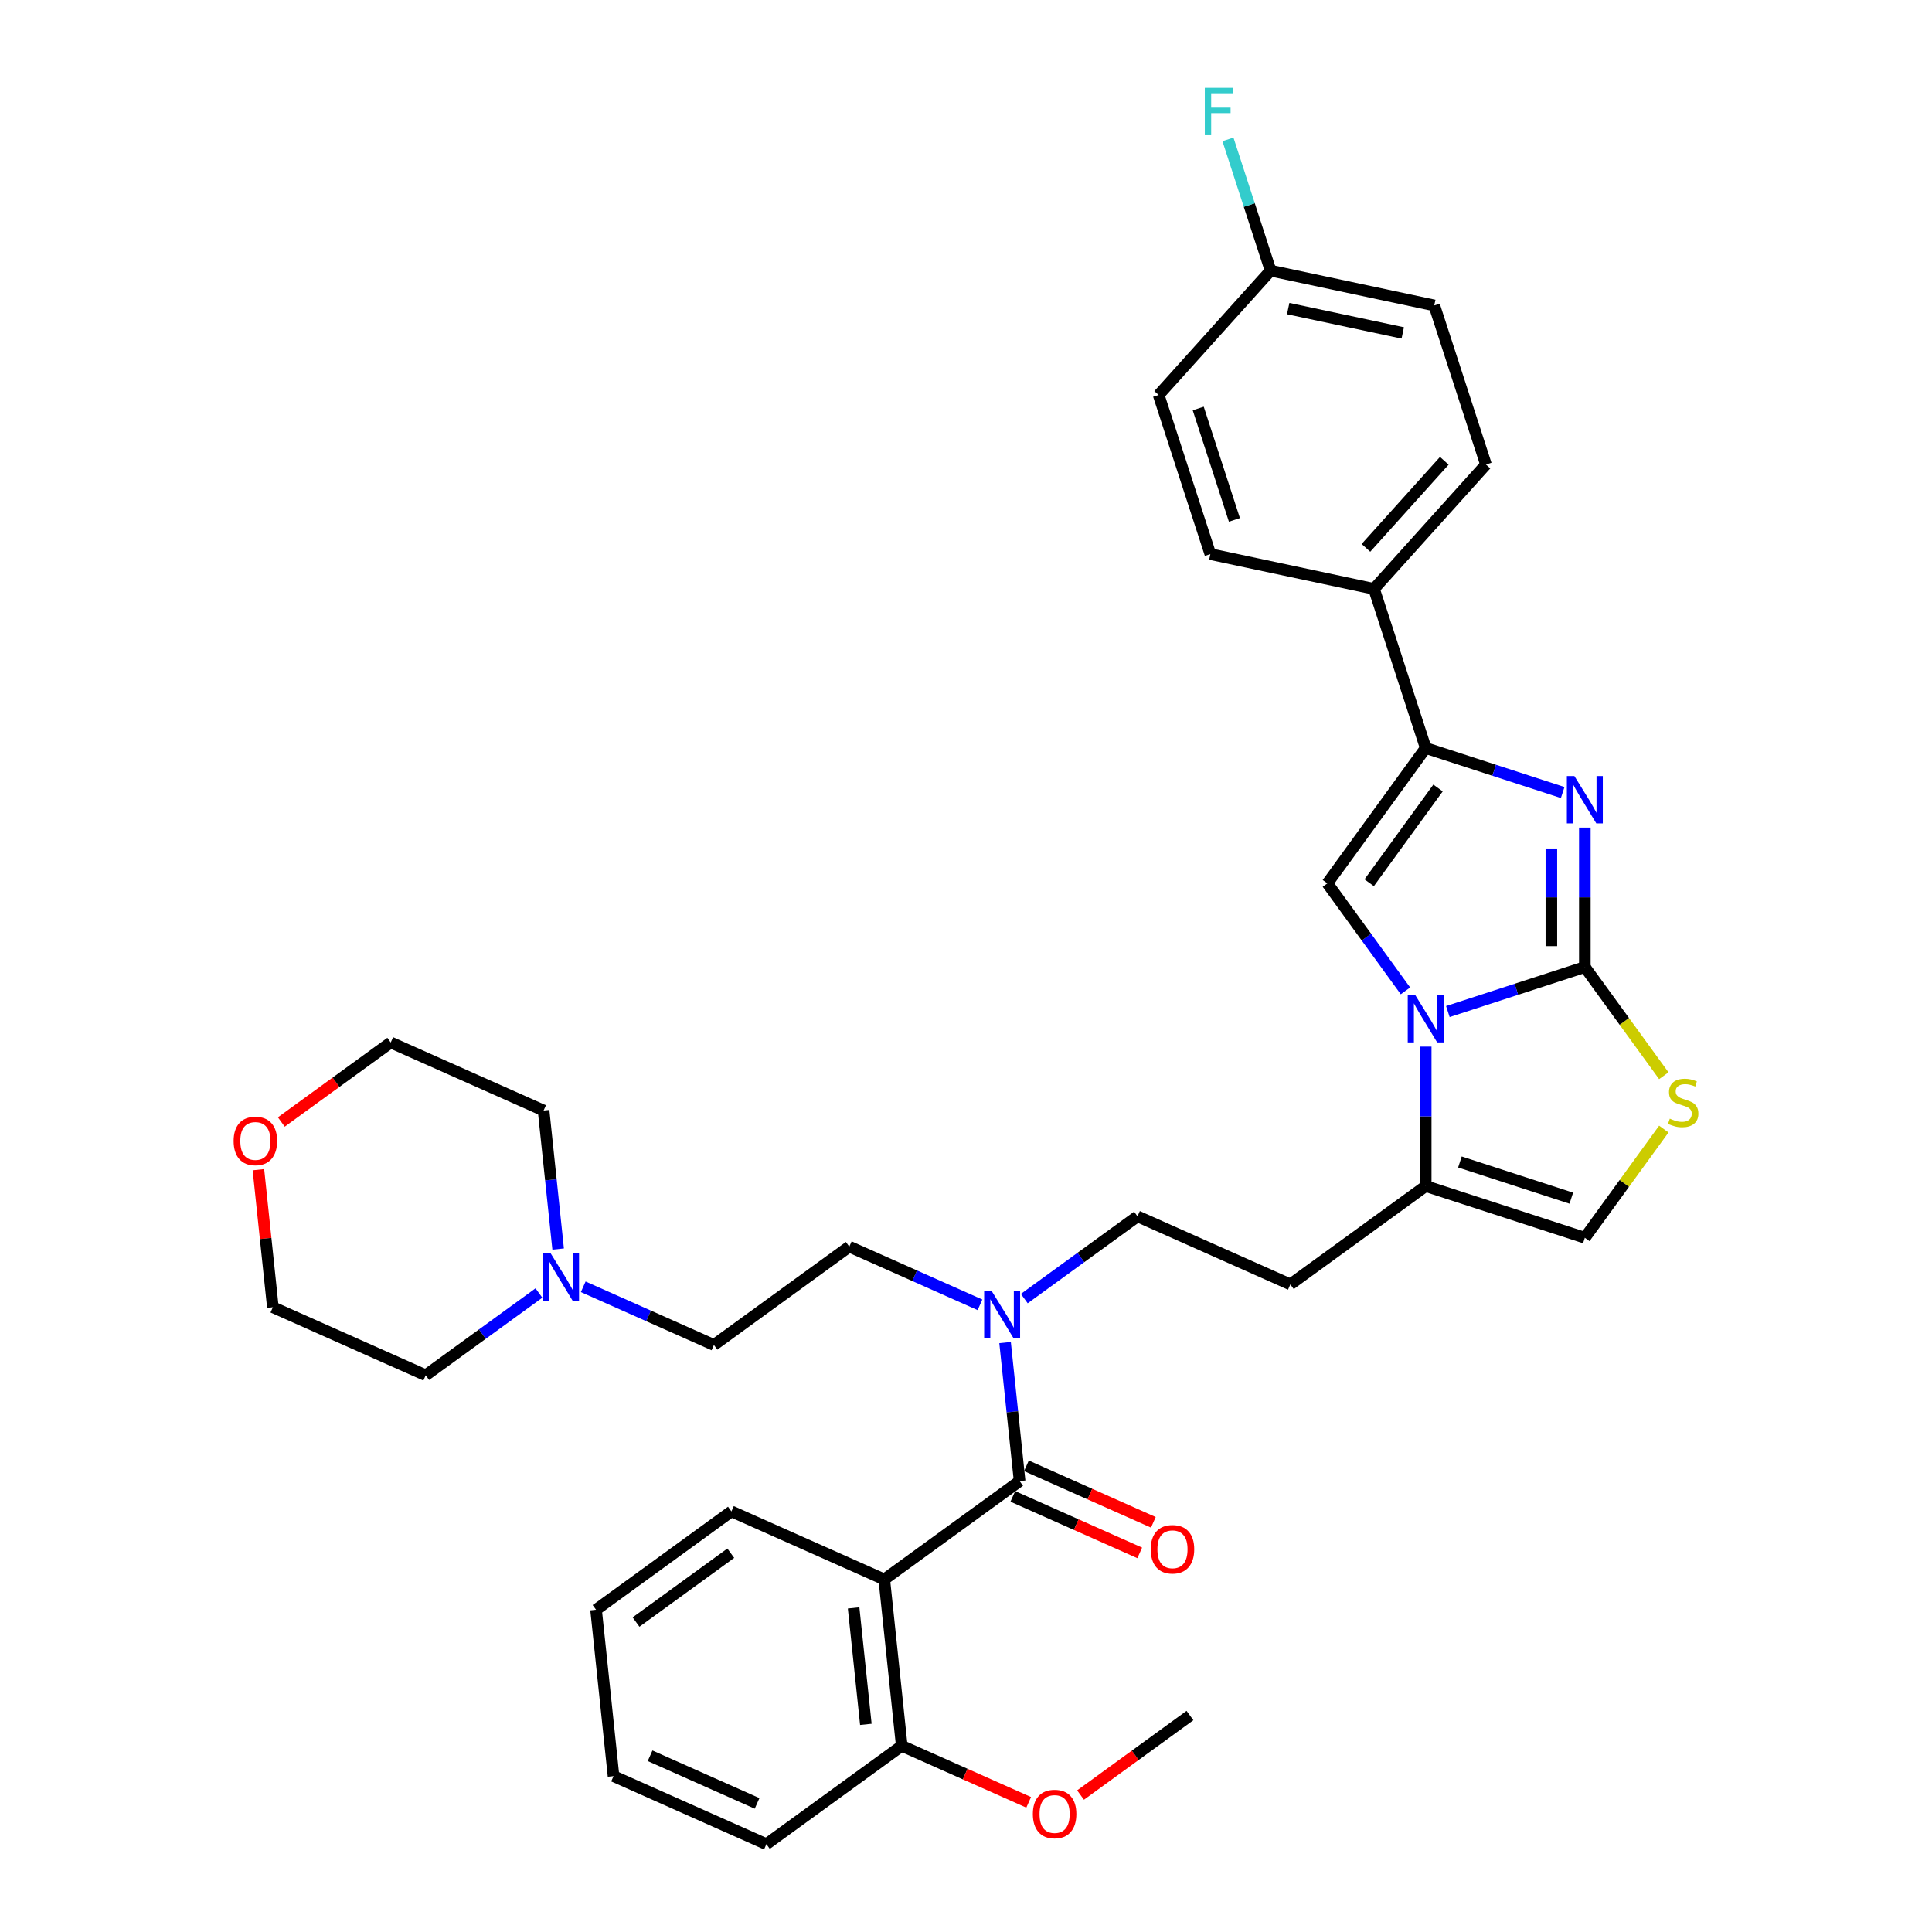 <?xml version='1.0' encoding='iso-8859-1'?>
<svg version='1.1' baseProfile='full'
              xmlns='http://www.w3.org/2000/svg'
                      xmlns:rdkit='http://www.rdkit.org/xml'
                      xmlns:xlink='http://www.w3.org/1999/xlink'
                  xml:space='preserve'
width='1000px' height='1000px' viewBox='0 0 1000 1000'>
<!-- END OF HEADER -->
<rect style='opacity:1.0;fill:#FFFFFF;stroke:none' width='1000' height='1000' x='0' y='0'> </rect>
<path class='bond-0' d='M 530.171,672.152 L 559.47,650.866' style='fill:none;fill-rule:evenodd;stroke:#0000FF;stroke-width:6px;stroke-linecap:butt;stroke-linejoin:miter;stroke-opacity:1' />
<path class='bond-0' d='M 559.47,650.866 L 588.768,629.579' style='fill:none;fill-rule:evenodd;stroke:#000000;stroke-width:6px;stroke-linecap:butt;stroke-linejoin:miter;stroke-opacity:1' />
<path class='bond-1' d='M 520.222,694.911 L 523.99,730.761' style='fill:none;fill-rule:evenodd;stroke:#0000FF;stroke-width:6px;stroke-linecap:butt;stroke-linejoin:miter;stroke-opacity:1' />
<path class='bond-1' d='M 523.99,730.761 L 527.758,766.61' style='fill:none;fill-rule:evenodd;stroke:#000000;stroke-width:6px;stroke-linecap:butt;stroke-linejoin:miter;stroke-opacity:1' />
<path class='bond-2' d='M 507.239,675.378 L 473.414,660.318' style='fill:none;fill-rule:evenodd;stroke:#0000FF;stroke-width:6px;stroke-linecap:butt;stroke-linejoin:miter;stroke-opacity:1' />
<path class='bond-2' d='M 473.414,660.318 L 439.59,645.258' style='fill:none;fill-rule:evenodd;stroke:#000000;stroke-width:6px;stroke-linecap:butt;stroke-linejoin:miter;stroke-opacity:1' />
<path class='bond-3' d='M 457.695,817.514 L 466.747,903.642' style='fill:none;fill-rule:evenodd;stroke:#000000;stroke-width:6px;stroke-linecap:butt;stroke-linejoin:miter;stroke-opacity:1' />
<path class='bond-3' d='M 441.827,832.244 L 448.164,892.533' style='fill:none;fill-rule:evenodd;stroke:#000000;stroke-width:6px;stroke-linecap:butt;stroke-linejoin:miter;stroke-opacity:1' />
<path class='bond-4' d='M 457.695,817.514 L 378.58,782.29' style='fill:none;fill-rule:evenodd;stroke:#000000;stroke-width:6px;stroke-linecap:butt;stroke-linejoin:miter;stroke-opacity:1' />
<path class='bond-5' d='M 457.695,817.514 L 527.758,766.61' style='fill:none;fill-rule:evenodd;stroke:#000000;stroke-width:6px;stroke-linecap:butt;stroke-linejoin:miter;stroke-opacity:1' />
<path class='bond-6' d='M 524.235,774.522 L 557.081,789.146' style='fill:none;fill-rule:evenodd;stroke:#000000;stroke-width:6px;stroke-linecap:butt;stroke-linejoin:miter;stroke-opacity:1' />
<path class='bond-6' d='M 557.081,789.146 L 589.927,803.77' style='fill:none;fill-rule:evenodd;stroke:#FF0000;stroke-width:6px;stroke-linecap:butt;stroke-linejoin:miter;stroke-opacity:1' />
<path class='bond-6' d='M 531.28,758.699 L 564.126,773.323' style='fill:none;fill-rule:evenodd;stroke:#000000;stroke-width:6px;stroke-linecap:butt;stroke-linejoin:miter;stroke-opacity:1' />
<path class='bond-6' d='M 564.126,773.323 L 596.972,787.947' style='fill:none;fill-rule:evenodd;stroke:#FF0000;stroke-width:6px;stroke-linecap:butt;stroke-linejoin:miter;stroke-opacity:1' />
<path class='bond-7' d='M 466.747,903.642 L 499.593,918.266' style='fill:none;fill-rule:evenodd;stroke:#000000;stroke-width:6px;stroke-linecap:butt;stroke-linejoin:miter;stroke-opacity:1' />
<path class='bond-7' d='M 499.593,918.266 L 532.439,932.89' style='fill:none;fill-rule:evenodd;stroke:#FF0000;stroke-width:6px;stroke-linecap:butt;stroke-linejoin:miter;stroke-opacity:1' />
<path class='bond-8' d='M 466.747,903.642 L 396.684,954.545' style='fill:none;fill-rule:evenodd;stroke:#000000;stroke-width:6px;stroke-linecap:butt;stroke-linejoin:miter;stroke-opacity:1' />
<path class='bond-9' d='M 378.58,782.29 L 308.517,833.193' style='fill:none;fill-rule:evenodd;stroke:#000000;stroke-width:6px;stroke-linecap:butt;stroke-linejoin:miter;stroke-opacity:1' />
<path class='bond-9' d='M 378.251,803.938 L 329.207,839.57' style='fill:none;fill-rule:evenodd;stroke:#000000;stroke-width:6px;stroke-linecap:butt;stroke-linejoin:miter;stroke-opacity:1' />
<path class='bond-10' d='M 301.878,666.043 L 335.703,681.102' style='fill:none;fill-rule:evenodd;stroke:#0000FF;stroke-width:6px;stroke-linecap:butt;stroke-linejoin:miter;stroke-opacity:1' />
<path class='bond-10' d='M 335.703,681.102 L 369.527,696.162' style='fill:none;fill-rule:evenodd;stroke:#000000;stroke-width:6px;stroke-linecap:butt;stroke-linejoin:miter;stroke-opacity:1' />
<path class='bond-11' d='M 278.946,669.268 L 249.648,690.555' style='fill:none;fill-rule:evenodd;stroke:#0000FF;stroke-width:6px;stroke-linecap:butt;stroke-linejoin:miter;stroke-opacity:1' />
<path class='bond-11' d='M 249.648,690.555 L 220.349,711.841' style='fill:none;fill-rule:evenodd;stroke:#000000;stroke-width:6px;stroke-linecap:butt;stroke-linejoin:miter;stroke-opacity:1' />
<path class='bond-12' d='M 288.896,646.51 L 285.128,610.66' style='fill:none;fill-rule:evenodd;stroke:#0000FF;stroke-width:6px;stroke-linecap:butt;stroke-linejoin:miter;stroke-opacity:1' />
<path class='bond-12' d='M 285.128,610.66 L 281.36,574.81' style='fill:none;fill-rule:evenodd;stroke:#000000;stroke-width:6px;stroke-linecap:butt;stroke-linejoin:miter;stroke-opacity:1' />
<path class='bond-13' d='M 145.605,580.736 L 173.925,560.161' style='fill:none;fill-rule:evenodd;stroke:#FF0000;stroke-width:6px;stroke-linecap:butt;stroke-linejoin:miter;stroke-opacity:1' />
<path class='bond-13' d='M 173.925,560.161 L 202.245,539.585' style='fill:none;fill-rule:evenodd;stroke:#000000;stroke-width:6px;stroke-linecap:butt;stroke-linejoin:miter;stroke-opacity:1' />
<path class='bond-14' d='M 133.753,605.436 L 137.494,641.027' style='fill:none;fill-rule:evenodd;stroke:#FF0000;stroke-width:6px;stroke-linecap:butt;stroke-linejoin:miter;stroke-opacity:1' />
<path class='bond-14' d='M 137.494,641.027 L 141.234,676.617' style='fill:none;fill-rule:evenodd;stroke:#000000;stroke-width:6px;stroke-linecap:butt;stroke-linejoin:miter;stroke-opacity:1' />
<path class='bond-15' d='M 667.883,664.803 L 588.768,629.579' style='fill:none;fill-rule:evenodd;stroke:#000000;stroke-width:6px;stroke-linecap:butt;stroke-linejoin:miter;stroke-opacity:1' />
<path class='bond-16' d='M 667.883,664.803 L 737.946,613.9' style='fill:none;fill-rule:evenodd;stroke:#000000;stroke-width:6px;stroke-linecap:butt;stroke-linejoin:miter;stroke-opacity:1' />
<path class='bond-17' d='M 737.946,613.9 L 737.946,577.813' style='fill:none;fill-rule:evenodd;stroke:#000000;stroke-width:6px;stroke-linecap:butt;stroke-linejoin:miter;stroke-opacity:1' />
<path class='bond-17' d='M 737.946,577.813 L 737.946,541.725' style='fill:none;fill-rule:evenodd;stroke:#0000FF;stroke-width:6px;stroke-linecap:butt;stroke-linejoin:miter;stroke-opacity:1' />
<path class='bond-18' d='M 737.946,613.9 L 820.309,640.661' style='fill:none;fill-rule:evenodd;stroke:#000000;stroke-width:6px;stroke-linecap:butt;stroke-linejoin:miter;stroke-opacity:1' />
<path class='bond-18' d='M 755.653,601.441 L 813.307,620.174' style='fill:none;fill-rule:evenodd;stroke:#000000;stroke-width:6px;stroke-linecap:butt;stroke-linejoin:miter;stroke-opacity:1' />
<path class='bond-19' d='M 861.184,556.796 L 840.747,528.666' style='fill:none;fill-rule:evenodd;stroke:#CCCC00;stroke-width:6px;stroke-linecap:butt;stroke-linejoin:miter;stroke-opacity:1' />
<path class='bond-19' d='M 840.747,528.666 L 820.309,500.536' style='fill:none;fill-rule:evenodd;stroke:#000000;stroke-width:6px;stroke-linecap:butt;stroke-linejoin:miter;stroke-opacity:1' />
<path class='bond-20' d='M 861.184,584.402 L 840.747,612.532' style='fill:none;fill-rule:evenodd;stroke:#CCCC00;stroke-width:6px;stroke-linecap:butt;stroke-linejoin:miter;stroke-opacity:1' />
<path class='bond-20' d='M 840.747,612.532 L 820.309,640.661' style='fill:none;fill-rule:evenodd;stroke:#000000;stroke-width:6px;stroke-linecap:butt;stroke-linejoin:miter;stroke-opacity:1' />
<path class='bond-21' d='M 820.309,500.536 L 784.861,512.054' style='fill:none;fill-rule:evenodd;stroke:#000000;stroke-width:6px;stroke-linecap:butt;stroke-linejoin:miter;stroke-opacity:1' />
<path class='bond-21' d='M 784.861,512.054 L 749.412,523.572' style='fill:none;fill-rule:evenodd;stroke:#0000FF;stroke-width:6px;stroke-linecap:butt;stroke-linejoin:miter;stroke-opacity:1' />
<path class='bond-22' d='M 820.309,500.536 L 820.309,464.449' style='fill:none;fill-rule:evenodd;stroke:#000000;stroke-width:6px;stroke-linecap:butt;stroke-linejoin:miter;stroke-opacity:1' />
<path class='bond-22' d='M 820.309,464.449 L 820.309,428.362' style='fill:none;fill-rule:evenodd;stroke:#0000FF;stroke-width:6px;stroke-linecap:butt;stroke-linejoin:miter;stroke-opacity:1' />
<path class='bond-22' d='M 802.989,489.71 L 802.989,464.449' style='fill:none;fill-rule:evenodd;stroke:#000000;stroke-width:6px;stroke-linecap:butt;stroke-linejoin:miter;stroke-opacity:1' />
<path class='bond-22' d='M 802.989,464.449 L 802.989,439.188' style='fill:none;fill-rule:evenodd;stroke:#0000FF;stroke-width:6px;stroke-linecap:butt;stroke-linejoin:miter;stroke-opacity:1' />
<path class='bond-23' d='M 727.463,512.87 L 707.253,485.052' style='fill:none;fill-rule:evenodd;stroke:#0000FF;stroke-width:6px;stroke-linecap:butt;stroke-linejoin:miter;stroke-opacity:1' />
<path class='bond-23' d='M 707.253,485.052 L 687.042,457.235' style='fill:none;fill-rule:evenodd;stroke:#000000;stroke-width:6px;stroke-linecap:butt;stroke-linejoin:miter;stroke-opacity:1' />
<path class='bond-24' d='M 687.042,457.235 L 737.946,387.172' style='fill:none;fill-rule:evenodd;stroke:#000000;stroke-width:6px;stroke-linecap:butt;stroke-linejoin:miter;stroke-opacity:1' />
<path class='bond-24' d='M 708.69,456.906 L 744.323,407.862' style='fill:none;fill-rule:evenodd;stroke:#000000;stroke-width:6px;stroke-linecap:butt;stroke-linejoin:miter;stroke-opacity:1' />
<path class='bond-25' d='M 737.946,387.172 L 773.394,398.69' style='fill:none;fill-rule:evenodd;stroke:#000000;stroke-width:6px;stroke-linecap:butt;stroke-linejoin:miter;stroke-opacity:1' />
<path class='bond-25' d='M 773.394,398.69 L 808.843,410.208' style='fill:none;fill-rule:evenodd;stroke:#0000FF;stroke-width:6px;stroke-linecap:butt;stroke-linejoin:miter;stroke-opacity:1' />
<path class='bond-26' d='M 737.946,387.172 L 711.184,304.808' style='fill:none;fill-rule:evenodd;stroke:#000000;stroke-width:6px;stroke-linecap:butt;stroke-linejoin:miter;stroke-opacity:1' />
<path class='bond-27' d='M 711.184,304.808 L 769.132,240.45' style='fill:none;fill-rule:evenodd;stroke:#000000;stroke-width:6px;stroke-linecap:butt;stroke-linejoin:miter;stroke-opacity:1' />
<path class='bond-27' d='M 707.005,283.565 L 747.569,238.514' style='fill:none;fill-rule:evenodd;stroke:#000000;stroke-width:6px;stroke-linecap:butt;stroke-linejoin:miter;stroke-opacity:1' />
<path class='bond-28' d='M 711.184,304.808 L 626.474,286.803' style='fill:none;fill-rule:evenodd;stroke:#000000;stroke-width:6px;stroke-linecap:butt;stroke-linejoin:miter;stroke-opacity:1' />
<path class='bond-29' d='M 769.132,240.45 L 742.371,158.087' style='fill:none;fill-rule:evenodd;stroke:#000000;stroke-width:6px;stroke-linecap:butt;stroke-linejoin:miter;stroke-opacity:1' />
<path class='bond-30' d='M 626.474,286.803 L 599.713,204.439' style='fill:none;fill-rule:evenodd;stroke:#000000;stroke-width:6px;stroke-linecap:butt;stroke-linejoin:miter;stroke-opacity:1' />
<path class='bond-30' d='M 638.933,269.096 L 620.2,211.441' style='fill:none;fill-rule:evenodd;stroke:#000000;stroke-width:6px;stroke-linecap:butt;stroke-linejoin:miter;stroke-opacity:1' />
<path class='bond-31' d='M 657.661,140.081 L 599.713,204.439' style='fill:none;fill-rule:evenodd;stroke:#000000;stroke-width:6px;stroke-linecap:butt;stroke-linejoin:miter;stroke-opacity:1' />
<path class='bond-32' d='M 657.661,140.081 L 646.624,106.113' style='fill:none;fill-rule:evenodd;stroke:#000000;stroke-width:6px;stroke-linecap:butt;stroke-linejoin:miter;stroke-opacity:1' />
<path class='bond-32' d='M 646.624,106.113 L 635.587,72.145' style='fill:none;fill-rule:evenodd;stroke:#33CCCC;stroke-width:6px;stroke-linecap:butt;stroke-linejoin:miter;stroke-opacity:1' />
<path class='bond-33' d='M 657.661,140.081 L 742.371,158.087' style='fill:none;fill-rule:evenodd;stroke:#000000;stroke-width:6px;stroke-linecap:butt;stroke-linejoin:miter;stroke-opacity:1' />
<path class='bond-33' d='M 666.766,159.724 L 726.063,172.328' style='fill:none;fill-rule:evenodd;stroke:#000000;stroke-width:6px;stroke-linecap:butt;stroke-linejoin:miter;stroke-opacity:1' />
<path class='bond-34' d='M 369.527,696.162 L 439.59,645.258' style='fill:none;fill-rule:evenodd;stroke:#000000;stroke-width:6px;stroke-linecap:butt;stroke-linejoin:miter;stroke-opacity:1' />
<path class='bond-35' d='M 220.349,711.841 L 141.234,676.617' style='fill:none;fill-rule:evenodd;stroke:#000000;stroke-width:6px;stroke-linecap:butt;stroke-linejoin:miter;stroke-opacity:1' />
<path class='bond-36' d='M 281.36,574.81 L 202.245,539.585' style='fill:none;fill-rule:evenodd;stroke:#000000;stroke-width:6px;stroke-linecap:butt;stroke-linejoin:miter;stroke-opacity:1' />
<path class='bond-37' d='M 559.286,929.114 L 587.605,908.538' style='fill:none;fill-rule:evenodd;stroke:#FF0000;stroke-width:6px;stroke-linecap:butt;stroke-linejoin:miter;stroke-opacity:1' />
<path class='bond-37' d='M 587.605,908.538 L 615.925,887.963' style='fill:none;fill-rule:evenodd;stroke:#000000;stroke-width:6px;stroke-linecap:butt;stroke-linejoin:miter;stroke-opacity:1' />
<path class='bond-38' d='M 396.684,954.545 L 317.569,919.321' style='fill:none;fill-rule:evenodd;stroke:#000000;stroke-width:6px;stroke-linecap:butt;stroke-linejoin:miter;stroke-opacity:1' />
<path class='bond-38' d='M 391.862,933.439 L 336.481,908.782' style='fill:none;fill-rule:evenodd;stroke:#000000;stroke-width:6px;stroke-linecap:butt;stroke-linejoin:miter;stroke-opacity:1' />
<path class='bond-39' d='M 308.517,833.193 L 317.569,919.321' style='fill:none;fill-rule:evenodd;stroke:#000000;stroke-width:6px;stroke-linecap:butt;stroke-linejoin:miter;stroke-opacity:1' />
<path  class='atom-0' d='M 513.284 668.22
L 521.321 681.21
Q 522.117 682.492, 523.399 684.813
Q 524.681 687.134, 524.75 687.272
L 524.75 668.22
L 528.006 668.22
L 528.006 692.746
L 524.646 692.746
L 516.02 678.543
Q 515.016 676.88, 513.942 674.975
Q 512.903 673.069, 512.591 672.481
L 512.591 692.746
L 509.404 692.746
L 509.404 668.22
L 513.284 668.22
' fill='#0000FF'/>
<path  class='atom-3' d='M 595.614 801.904
Q 595.614 796.015, 598.524 792.724
Q 601.434 789.433, 606.873 789.433
Q 612.311 789.433, 615.221 792.724
Q 618.131 796.015, 618.131 801.904
Q 618.131 807.862, 615.186 811.257
Q 612.242 814.617, 606.873 814.617
Q 601.469 814.617, 598.524 811.257
Q 595.614 807.897, 595.614 801.904
M 606.873 811.846
Q 610.614 811.846, 612.623 809.352
Q 614.667 806.823, 614.667 801.904
Q 614.667 797.089, 612.623 794.664
Q 610.614 792.205, 606.873 792.205
Q 603.131 792.205, 601.088 794.63
Q 599.078 797.054, 599.078 801.904
Q 599.078 806.858, 601.088 809.352
Q 603.131 811.846, 606.873 811.846
' fill='#FF0000'/>
<path  class='atom-6' d='M 284.991 648.675
L 293.028 661.665
Q 293.824 662.947, 295.106 665.268
Q 296.388 667.589, 296.457 667.727
L 296.457 648.675
L 299.713 648.675
L 299.713 673.2
L 296.353 673.2
L 287.727 658.998
Q 286.723 657.335, 285.649 655.43
Q 284.61 653.524, 284.298 652.935
L 284.298 673.2
L 281.111 673.2
L 281.111 648.675
L 284.991 648.675
' fill='#0000FF'/>
<path  class='atom-7' d='M 120.924 590.558
Q 120.924 584.669, 123.833 581.378
Q 126.743 578.087, 132.182 578.087
Q 137.621 578.087, 140.53 581.378
Q 143.44 584.669, 143.44 590.558
Q 143.44 596.516, 140.496 599.911
Q 137.551 603.271, 132.182 603.271
Q 126.778 603.271, 123.833 599.911
Q 120.924 596.551, 120.924 590.558
M 132.182 600.5
Q 135.923 600.5, 137.932 598.006
Q 139.976 595.477, 139.976 590.558
Q 139.976 585.743, 137.932 583.318
Q 135.923 580.859, 132.182 580.859
Q 128.441 580.859, 126.397 583.284
Q 124.388 585.708, 124.388 590.558
Q 124.388 595.512, 126.397 598.006
Q 128.441 600.5, 132.182 600.5
' fill='#FF0000'/>
<path  class='atom-11' d='M 864.285 579.016
Q 864.562 579.12, 865.705 579.605
Q 866.848 580.09, 868.095 580.402
Q 869.377 580.679, 870.624 580.679
Q 872.945 580.679, 874.296 579.571
Q 875.647 578.428, 875.647 576.453
Q 875.647 575.102, 874.954 574.271
Q 874.296 573.439, 873.257 572.989
Q 872.218 572.539, 870.485 572.019
Q 868.303 571.361, 866.987 570.737
Q 865.705 570.114, 864.77 568.797
Q 863.869 567.481, 863.869 565.264
Q 863.869 562.181, 865.947 560.276
Q 868.061 558.37, 872.218 558.37
Q 875.058 558.37, 878.28 559.721
L 877.483 562.389
Q 874.538 561.176, 872.321 561.176
Q 869.931 561.176, 868.615 562.181
Q 867.298 563.151, 867.333 564.848
Q 867.333 566.165, 867.991 566.961
Q 868.684 567.758, 869.654 568.208
Q 870.659 568.659, 872.321 569.178
Q 874.538 569.871, 875.855 570.564
Q 877.171 571.257, 878.106 572.677
Q 879.076 574.063, 879.076 576.453
Q 879.076 579.848, 876.79 581.684
Q 874.538 583.485, 870.763 583.485
Q 868.58 583.485, 866.917 583
Q 865.289 582.55, 863.349 581.753
L 864.285 579.016
' fill='#CCCC00'/>
<path  class='atom-14' d='M 732.524 515.035
L 740.561 528.025
Q 741.358 529.307, 742.64 531.628
Q 743.921 533.949, 743.991 534.087
L 743.991 515.035
L 747.247 515.035
L 747.247 539.56
L 743.887 539.56
L 735.261 525.358
Q 734.256 523.695, 733.183 521.79
Q 732.143 519.884, 731.832 519.296
L 731.832 539.56
L 728.645 539.56
L 728.645 515.035
L 732.524 515.035
' fill='#0000FF'/>
<path  class='atom-17' d='M 814.888 401.671
L 822.925 414.661
Q 823.721 415.943, 825.003 418.264
Q 826.285 420.585, 826.354 420.723
L 826.354 401.671
L 829.61 401.671
L 829.61 426.197
L 826.25 426.197
L 817.625 411.994
Q 816.62 410.331, 815.546 408.426
Q 814.507 406.521, 814.195 405.932
L 814.195 426.197
L 811.008 426.197
L 811.008 401.671
L 814.888 401.671
' fill='#0000FF'/>
<path  class='atom-24' d='M 623.607 45.455
L 638.191 45.455
L 638.191 48.261
L 626.898 48.261
L 626.898 55.708
L 636.944 55.708
L 636.944 58.549
L 626.898 58.549
L 626.898 69.98
L 623.607 69.98
L 623.607 45.455
' fill='#33CCCC'/>
<path  class='atom-31' d='M 534.604 938.936
Q 534.604 933.047, 537.514 929.756
Q 540.424 926.465, 545.862 926.465
Q 551.301 926.465, 554.211 929.756
Q 557.121 933.047, 557.121 938.936
Q 557.121 944.894, 554.176 948.289
Q 551.232 951.649, 545.862 951.649
Q 540.458 951.649, 537.514 948.289
Q 534.604 944.928, 534.604 938.936
M 545.862 948.877
Q 549.604 948.877, 551.613 946.383
Q 553.657 943.855, 553.657 938.936
Q 553.657 934.12, 551.613 931.696
Q 549.604 929.236, 545.862 929.236
Q 542.121 929.236, 540.077 931.661
Q 538.068 934.086, 538.068 938.936
Q 538.068 943.889, 540.077 946.383
Q 542.121 948.877, 545.862 948.877
' fill='#FF0000'/>
</svg>
